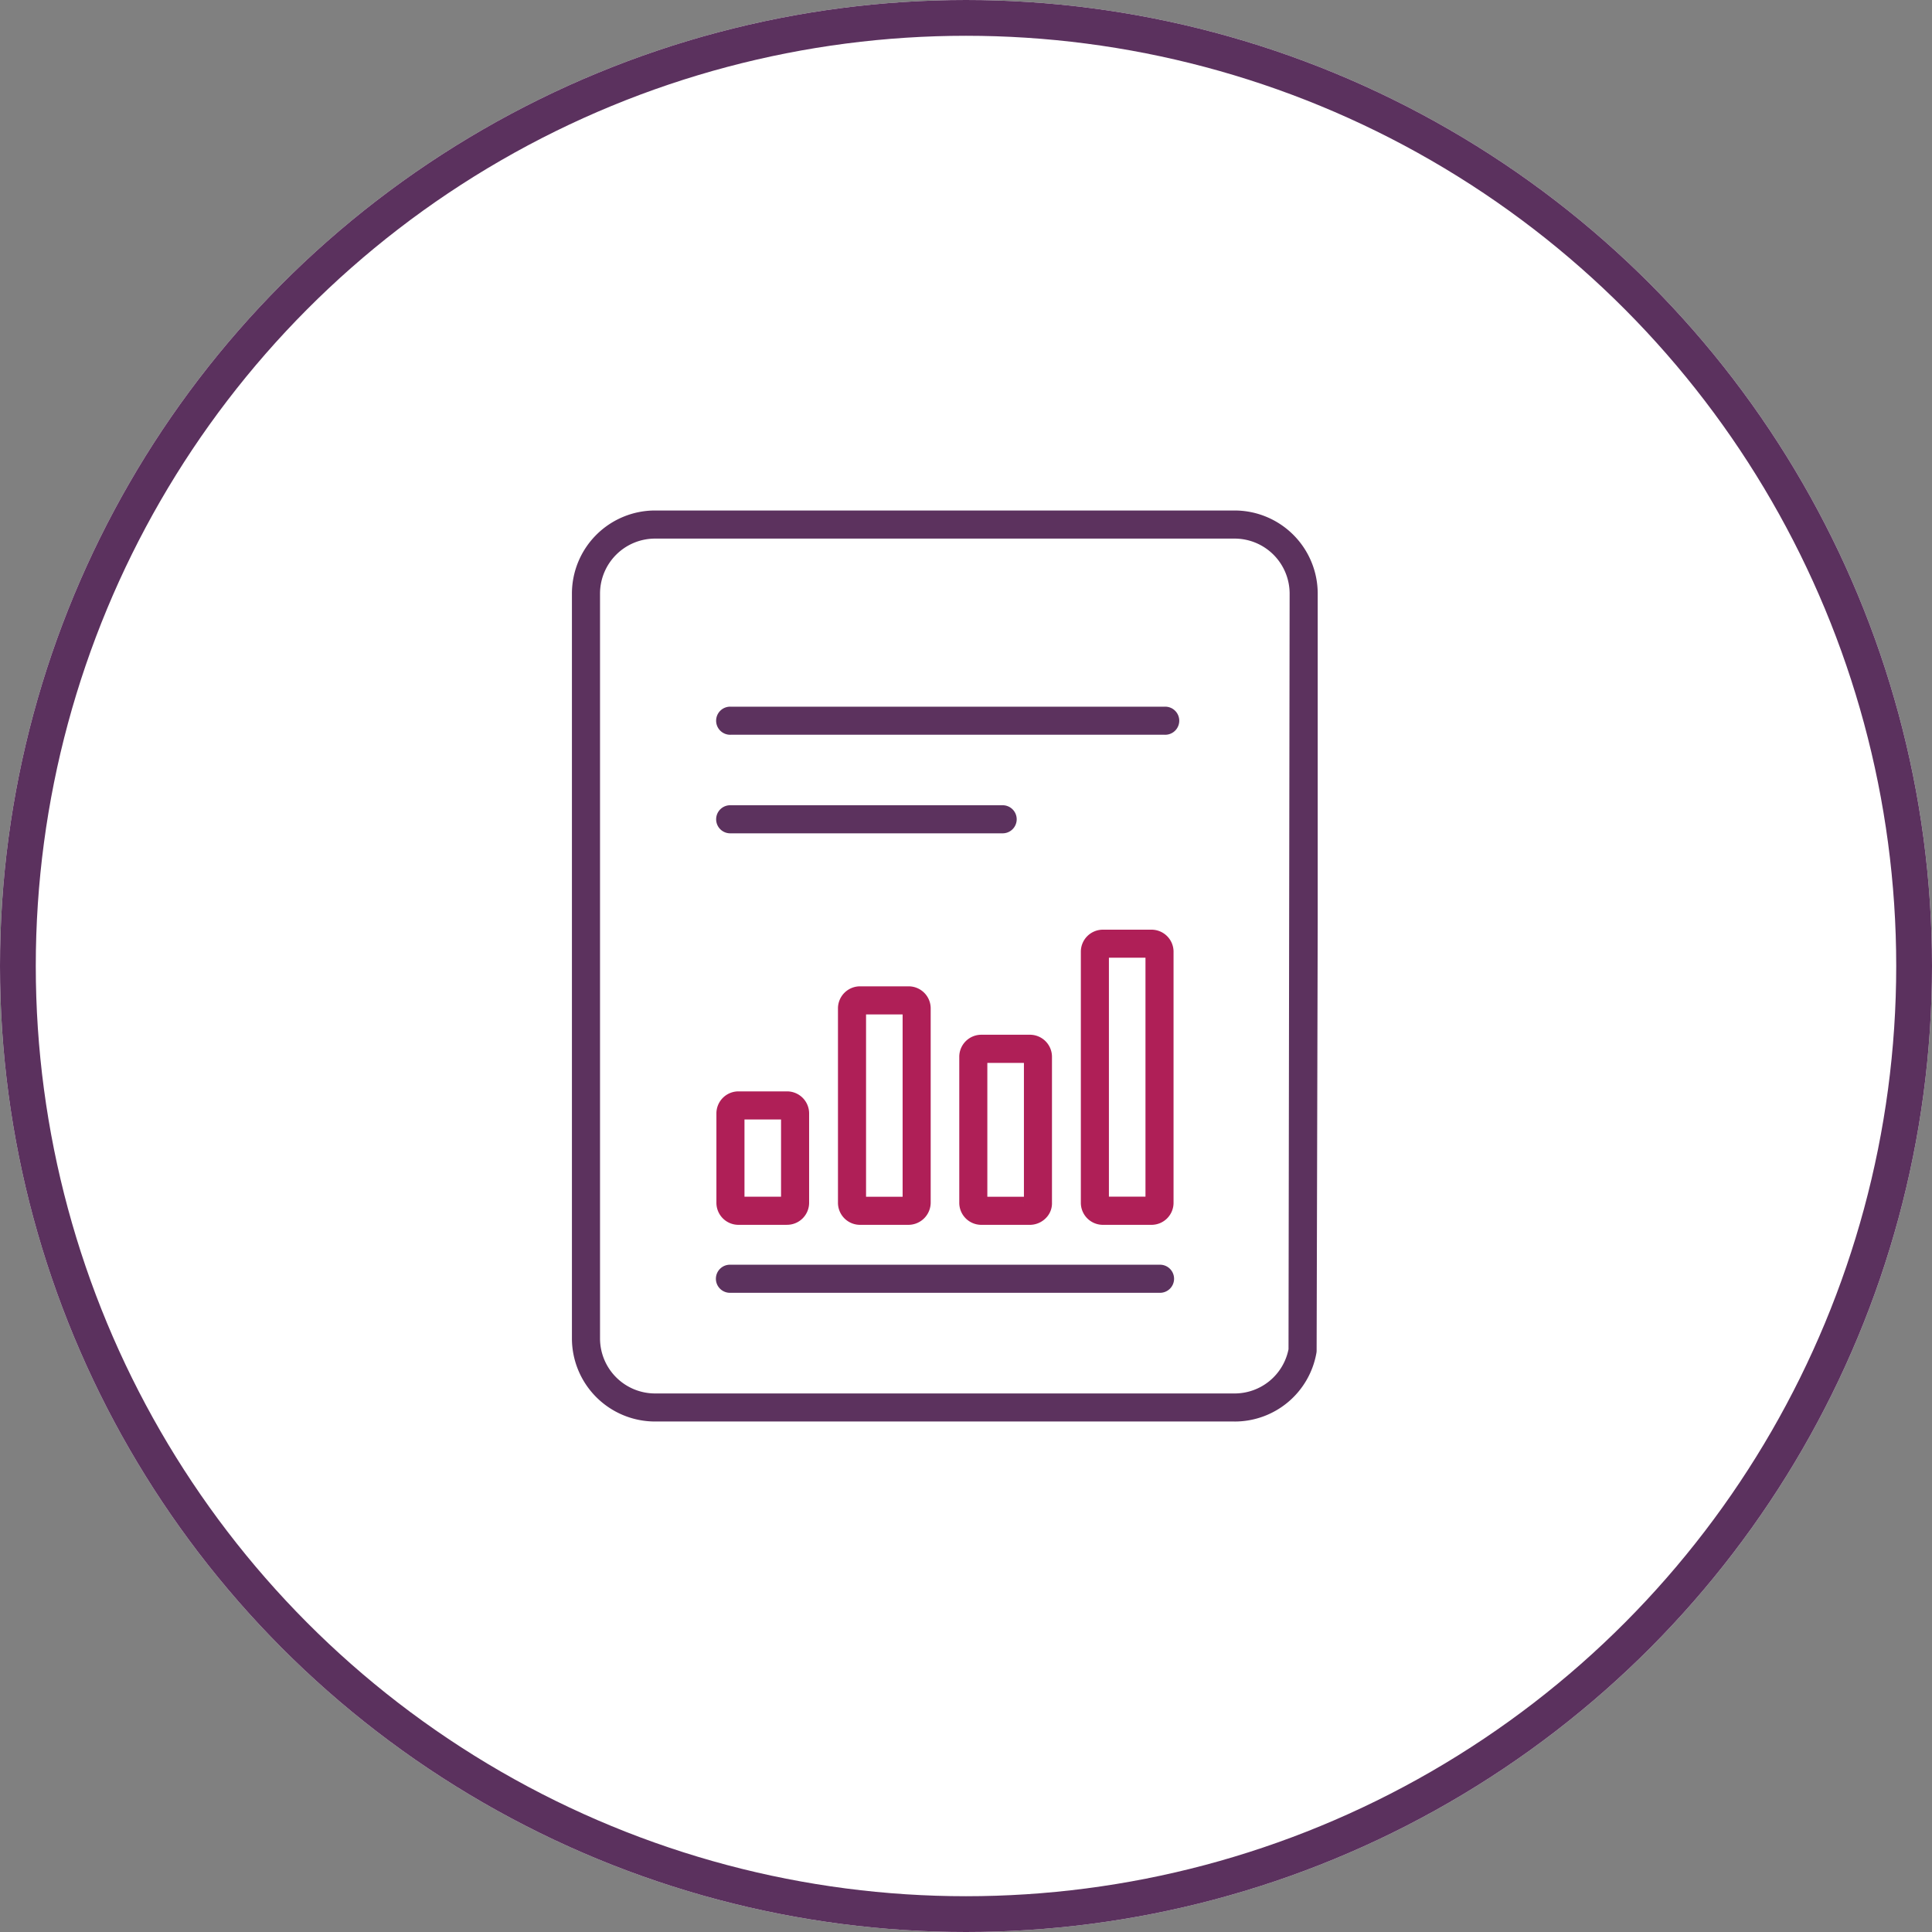 <svg xmlns="http://www.w3.org/2000/svg" width="108" height="108" viewBox="0 0 108 108"><rect x="0" y="0" width="108" height="108" fill="#808080" stroke="none"/><g transform="translate(-83 -5338)"><g transform="translate(83 5338)" fill="#fff" stroke="#5b315e" stroke-width="2"><circle cx="54" cy="54" r="54" stroke="none"/><circle cx="54" cy="54" r="53" fill="none"/></g><g transform="translate(-5937.796 -5004.592)"><path d="M291.864,433.5H267.6a.785.785,0,1,1,0-1.569h24.263a.785.785,0,1,1,0,1.569" transform="translate(5794.041 9950.165)" fill="#5c325e"/><path d="M282.778,438.426H267.6a.785.785,0,1,1,0-1.569h15.175a.785.785,0,1,1,0,1.569" transform="translate(5794.042 9950.749)" fill="#5c325e"/><path d="M270.741,458.615h-2.691a1.232,1.232,0,0,1-1.246-1.246V452.4a1.232,1.232,0,0,1,1.246-1.245h2.691a1.232,1.232,0,0,1,1.245,1.245v4.967a1.232,1.232,0,0,1-1.245,1.246m-2.368-1.569h2.044v-4.319h-2.044Z" transform="translate(5794.04 9952.446)" fill="#af1f57"/><path d="M276.816,459.238h-2.69a1.233,1.233,0,0,1-1.247-1.246v-10.84a1.233,1.233,0,0,1,1.247-1.246h2.69a1.232,1.232,0,0,1,1.246,1.246v10.84a1.247,1.247,0,0,1-1.246,1.246m-2.367-1.569h2.044V447.477h-2.044Z" transform="translate(5794.76 9951.823)" fill="#af1f57"/><path d="M282.877,458.951h-2.691a1.232,1.232,0,0,1-1.245-1.245v-8.134a1.233,1.233,0,0,1,1.245-1.247h2.691a1.233,1.233,0,0,1,1.246,1.247v8.134a1.163,1.163,0,0,1-.328.854,1.263,1.263,0,0,1-.918.392m-.322-1.239a.24.24,0,0,0,0,.04Zm-2.045-.33h2.045V449.9H280.51Z" transform="translate(5795.479 9952.11)" fill="#af1f57"/><path d="M288.952,459.574h-2.69a1.232,1.232,0,0,1-1.246-1.246V444.32a1.232,1.232,0,0,1,1.246-1.245h2.69a1.232,1.232,0,0,1,1.246,1.245v14.008a1.232,1.232,0,0,1-1.246,1.246M286.585,458h2.044v-13.36h-2.044Z" transform="translate(5796.2 9951.487)" fill="#af1f57"/><path d="M291.574,461.386H267.588a.785.785,0,1,1,0-1.569h23.986a.785.785,0,1,1,0,1.569" transform="translate(5794.04 9953.474)" fill="#5c325e"/><path d="M296.628,473.053h-32.4a4.649,4.649,0,0,1-4.645-4.645V426.77a4.649,4.649,0,0,1,4.645-4.643h32.4a4.649,4.649,0,0,1,4.645,4.643v18.3l-.061,24.019a.782.782,0,0,1-.012.135,4.637,4.637,0,0,1-4.571,3.83m-32.4-49.356a3.078,3.078,0,0,0-3.075,3.074v41.638a3.078,3.078,0,0,0,3.075,3.075h32.4a3.069,3.069,0,0,0,3.012-2.472l.062-42.241a3.077,3.077,0,0,0-3.074-3.074Z" transform="translate(5793.184 9949.002)" fill="#5c325e"/></g></g></svg>